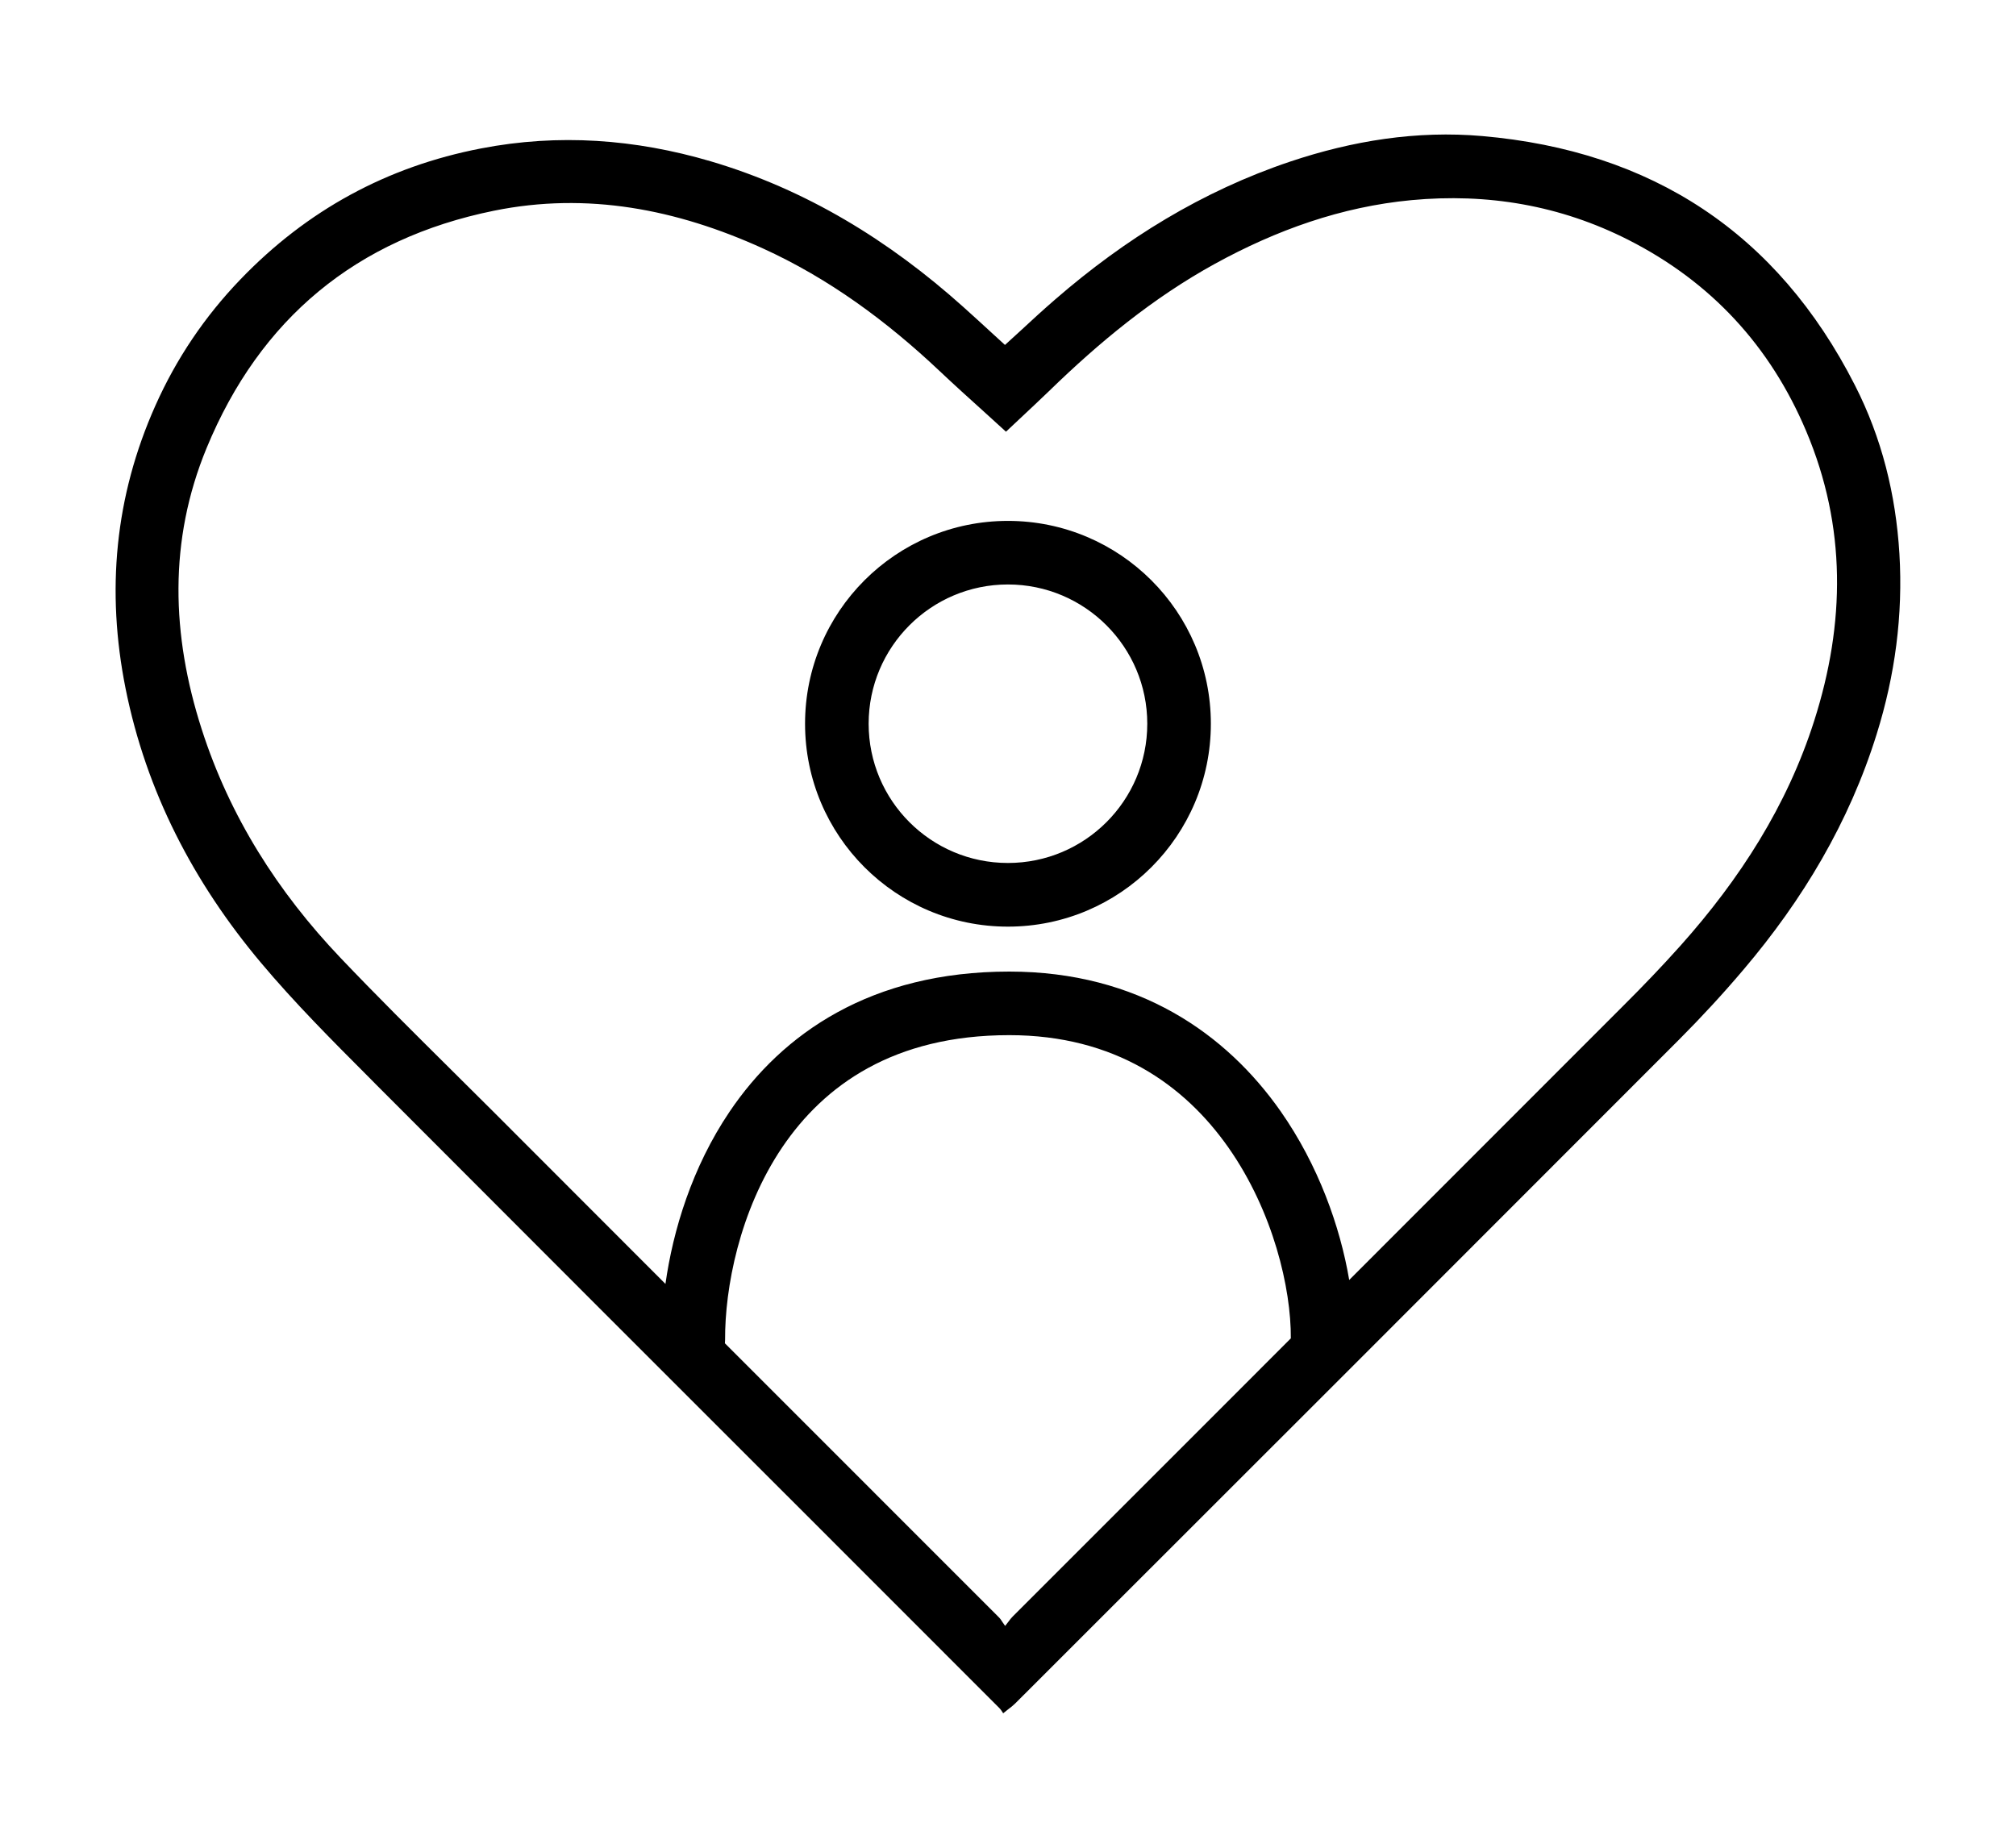<svg xmlns="http://www.w3.org/2000/svg" fill="none" viewBox="0 0 24 22" height="22" width="24">
<path fill="black" d="M11.937 20.39C11.939 20.394 11.941 20.397 11.942 20.399H11.943C11.962 20.383 11.981 20.368 11.998 20.355C12.033 20.329 12.063 20.305 12.089 20.279C14.724 17.646 17.359 15.012 19.991 12.376C20.256 12.11 20.512 11.833 20.755 11.546C21.462 10.714 22.014 9.791 22.341 8.742C22.56 8.042 22.656 7.324 22.612 6.592C22.569 5.889 22.403 5.215 22.082 4.586C21.158 2.772 19.663 1.796 17.646 1.62C16.866 1.552 16.102 1.675 15.359 1.924C14.312 2.276 13.392 2.845 12.562 3.565C12.422 3.686 12.285 3.812 12.148 3.939C12.087 3.995 12.025 4.051 11.964 4.107C11.917 4.065 11.87 4.022 11.824 3.979C11.704 3.869 11.586 3.76 11.465 3.652C10.585 2.864 9.6 2.257 8.459 1.92C7.561 1.656 6.65 1.589 5.728 1.767C4.607 1.983 3.653 2.504 2.862 3.327C2.437 3.769 2.099 4.27 1.85 4.829C1.366 5.913 1.263 7.038 1.495 8.198C1.742 9.428 2.305 10.508 3.105 11.461C3.507 11.94 3.952 12.386 4.395 12.83C4.421 12.856 4.447 12.882 4.473 12.909C6.239 14.679 8.007 16.447 9.776 18.215C10.483 18.922 11.19 19.629 11.897 20.337C11.915 20.355 11.928 20.377 11.937 20.39ZM12.004 19.31C11.993 19.324 11.98 19.34 11.966 19.359C11.954 19.343 11.945 19.329 11.936 19.316C11.92 19.291 11.907 19.271 11.89 19.255C10.886 18.25 9.882 17.246 8.877 16.241C8.795 16.159 8.712 16.076 8.63 15.994C8.631 15.98 8.632 15.966 8.632 15.952C8.629 15.341 8.801 14.418 9.312 13.661C9.81 12.924 10.637 12.325 12.015 12.325C13.273 12.325 14.101 12.917 14.626 13.666C15.158 14.426 15.371 15.341 15.367 15.935C15.071 16.231 14.775 16.527 14.48 16.823C13.672 17.631 12.864 18.439 12.056 19.247C12.039 19.264 12.023 19.284 12.004 19.31ZM16.062 15.24C17.151 14.151 18.24 13.062 19.328 11.972C19.561 11.74 19.789 11.502 20.008 11.257C20.711 10.469 21.275 9.595 21.598 8.581C21.968 7.422 21.982 6.27 21.503 5.135C21.075 4.12 20.369 3.356 19.387 2.857C18.574 2.444 17.708 2.298 16.802 2.383C15.967 2.462 15.196 2.739 14.465 3.14C13.728 3.545 13.087 4.074 12.487 4.658C12.373 4.768 12.257 4.876 12.14 4.986C12.086 5.037 12.031 5.088 11.976 5.14C11.891 5.063 11.806 4.986 11.722 4.909C11.54 4.745 11.36 4.582 11.183 4.415C10.554 3.822 9.866 3.314 9.076 2.955C8.055 2.492 6.992 2.283 5.88 2.509C4.242 2.842 3.095 3.794 2.459 5.336C2.005 6.437 2.041 7.562 2.401 8.682C2.734 9.72 3.306 10.619 4.053 11.404C4.482 11.855 4.925 12.294 5.367 12.733C5.533 12.897 5.698 13.062 5.863 13.226C6.549 13.913 7.236 14.6 7.922 15.287C8.012 14.648 8.239 13.898 8.685 13.237C9.314 12.304 10.371 11.568 12.015 11.568C13.556 11.568 14.601 12.312 15.246 13.232C15.695 13.874 15.954 14.604 16.062 15.24ZM11.999 10.275C12.915 10.275 13.658 9.533 13.658 8.617C13.658 7.702 12.915 6.959 11.999 6.959C11.084 6.959 10.341 7.702 10.341 8.617C10.341 9.533 11.084 10.275 11.999 10.275ZM11.999 11.033C13.333 11.033 14.415 9.951 14.415 8.617C14.415 7.284 13.333 6.202 11.999 6.202C10.665 6.202 9.584 7.284 9.584 8.617C9.584 9.951 10.665 11.033 11.999 11.033Z" clip-rule="evenodd" fill-rule="evenodd"></path>
</svg>
